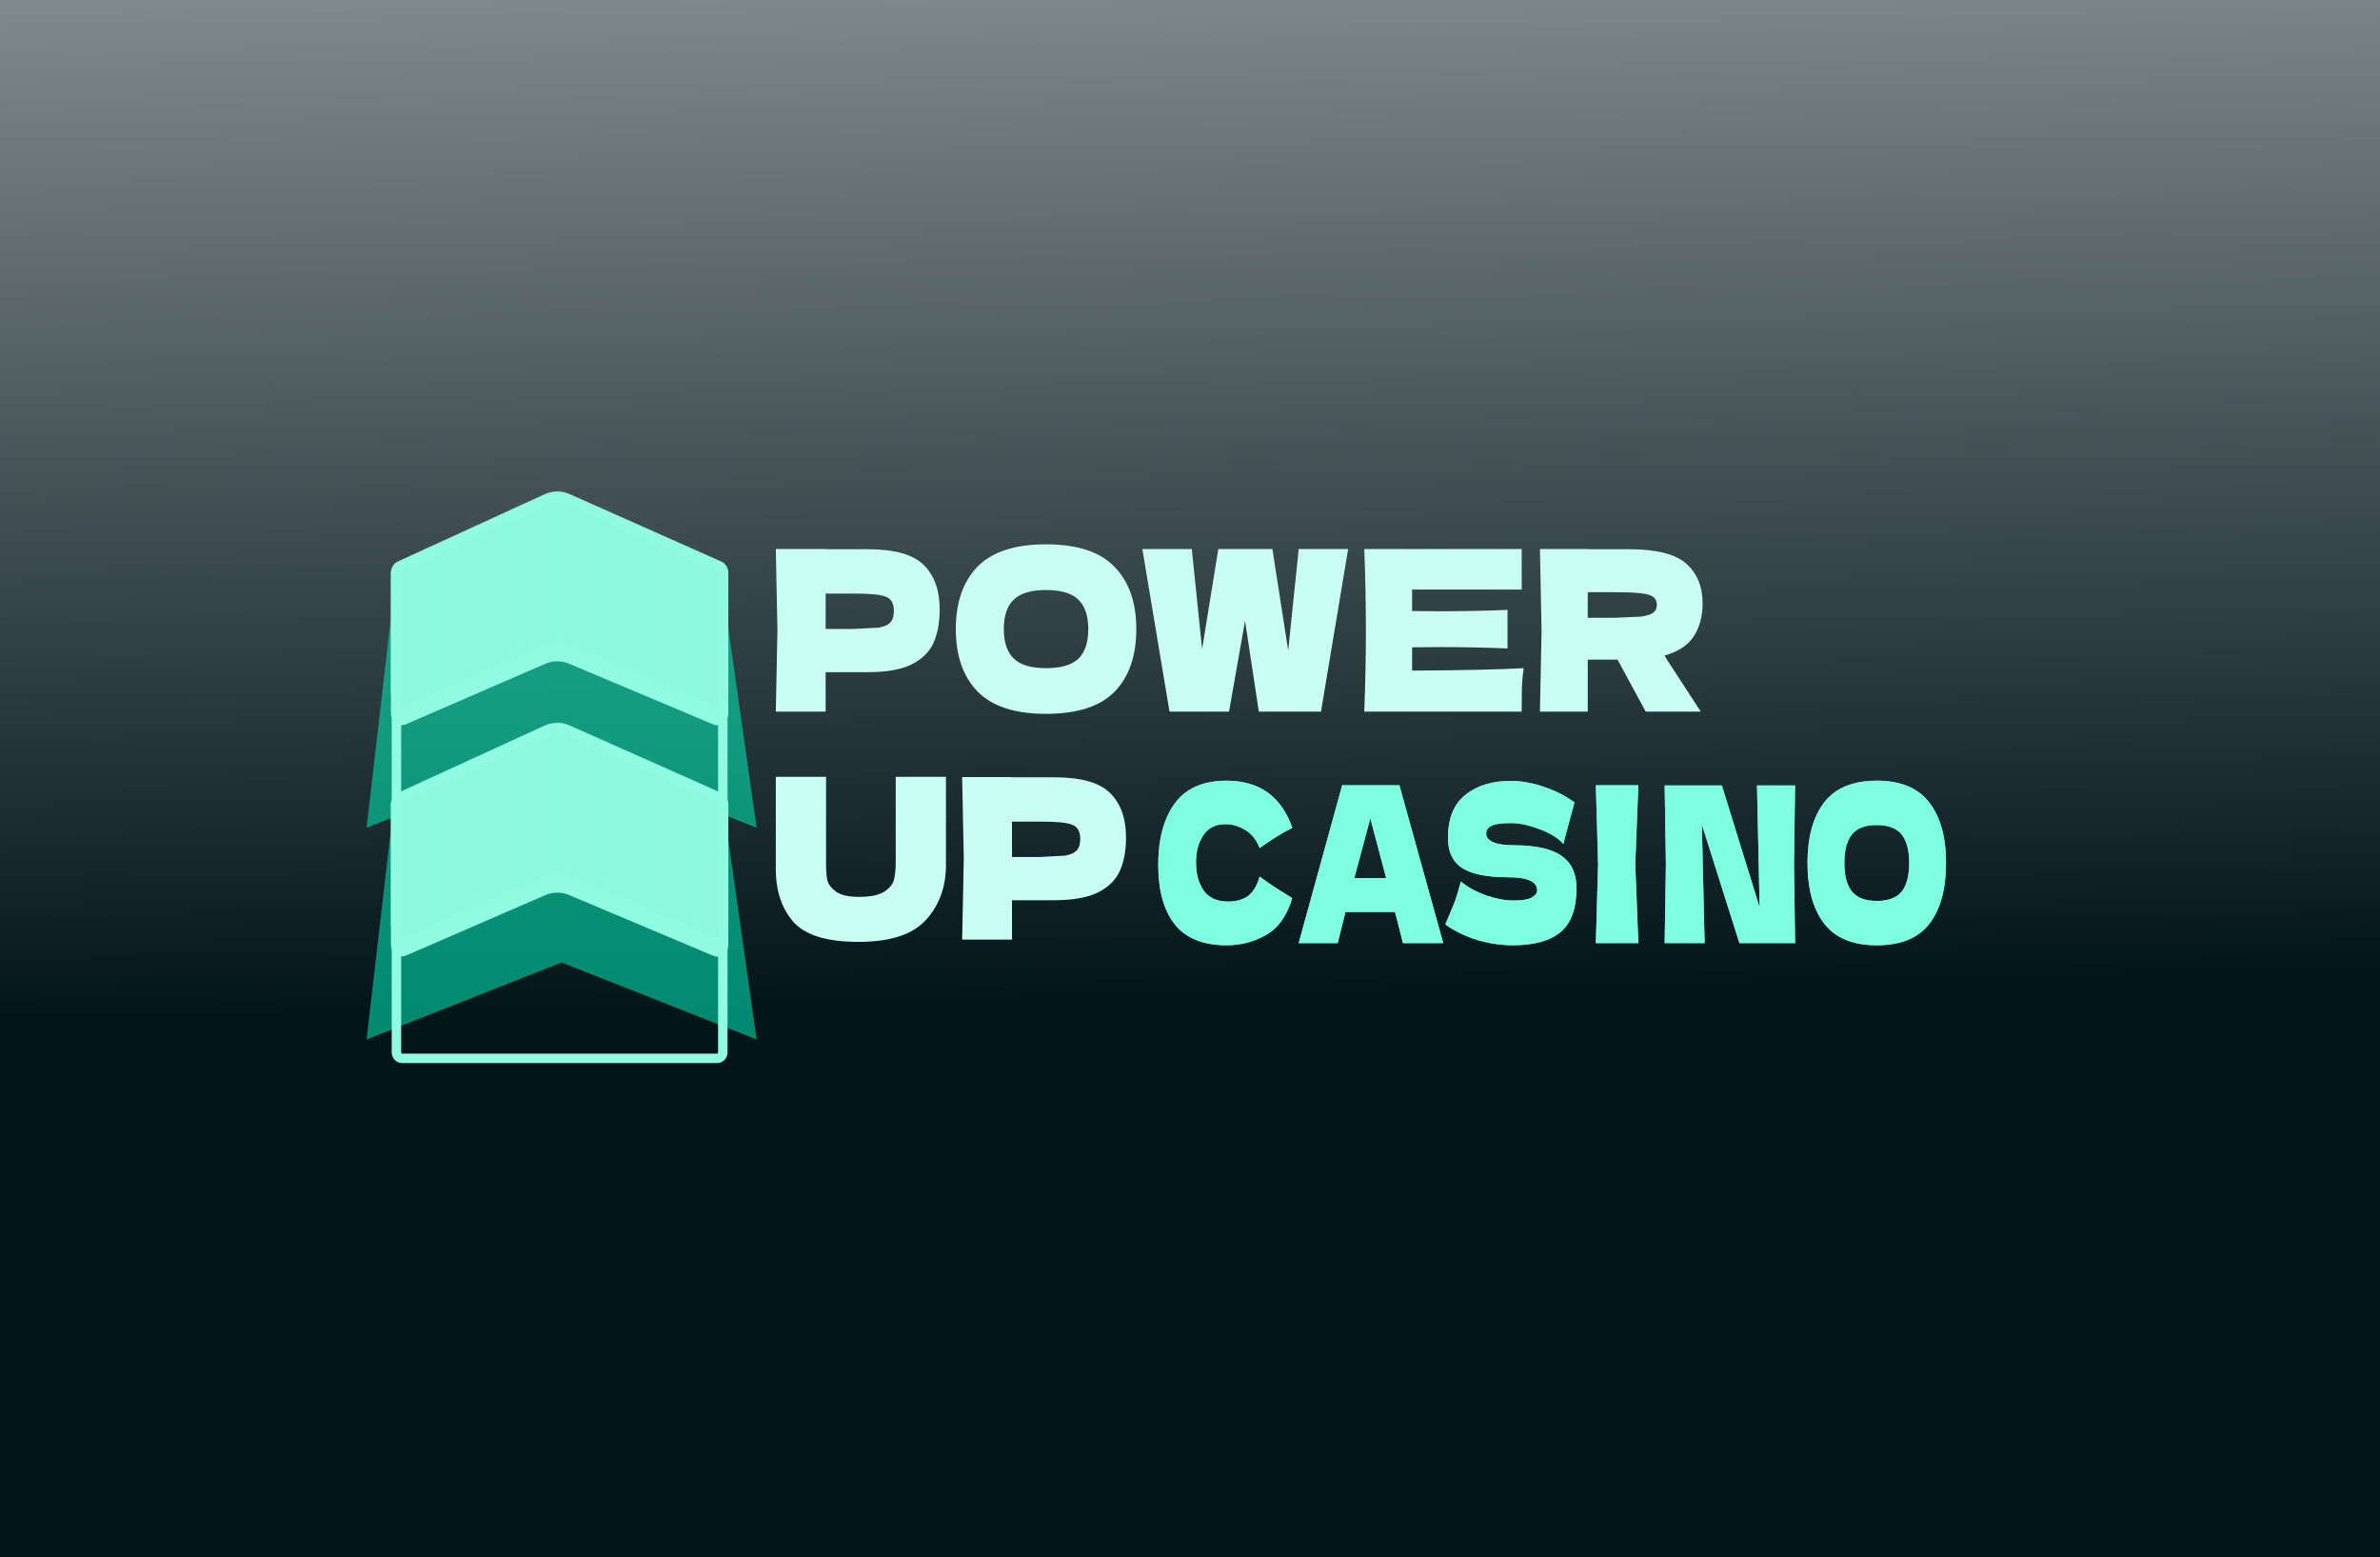 <svg width="318" height="208" viewBox="0 0 318 208" fill="none" xmlns="http://www.w3.org/2000/svg">
<g clip-path="url(#clip0_4012_11062)">
<rect width="318" height="208" fill="url(#paint0_linear_4012_11062)"/>
<mask id="mask0_4012_11062" style="mask-type:alpha" maskUnits="userSpaceOnUse" x="42" y="64" width="62" height="80">
<path d="M42 64.623H103.658V143.052H42V64.623Z" fill="url(#paint1_linear_4012_11062)"/>
</mask>
<g mask="url(#mask0_4012_11062)">
<g opacity="0.5" filter="url(#filter0_f_4012_11062)">
<path d="M52.232 82.496L48.98 110.559L75.04 100.274L101.099 110.559L97.112 82.496H52.232Z" fill="url(#paint2_linear_4012_11062)"/>
</g>
<g filter="url(#filter1_f_4012_11062)">
<path d="M54.243 96.74C53.278 97.159 52.234 96.373 52.234 95.227V76.385L74.435 66.215L97.312 76.384V95.25C97.312 96.389 96.28 97.175 95.317 96.77L76.03 88.649C75.002 88.217 73.867 88.224 72.844 88.667L54.243 96.74Z" fill="#91FBE2"/>
</g>
<path d="M54.243 94.148C53.278 94.567 52.234 93.78 52.234 92.634V76.505C52.234 75.848 52.592 75.254 53.143 75.003L72.77 66.012C73.838 65.524 75.035 65.516 76.108 65.993L96.391 75.009C96.948 75.257 97.313 75.853 97.313 76.518V92.66C97.313 93.799 96.281 94.585 95.318 94.18L76.031 86.059C75.004 85.627 73.868 85.634 72.846 86.077L54.244 94.149L54.243 94.148Z" fill="url(#paint3_linear_4012_11062)"/>
<g opacity="0.3">
<mask id="mask1_4012_11062" style="mask-type:alpha" maskUnits="userSpaceOnUse" x="52" y="65" width="46" height="30">
<g opacity="0.3">
<path d="M54.243 94.144C53.278 94.563 52.234 93.776 52.234 92.63V76.501C52.234 75.844 52.592 75.25 53.143 74.999L72.77 66.008C73.838 65.52 75.035 65.512 76.108 65.989L96.391 75.005C96.948 75.253 97.313 75.849 97.313 76.514V92.656C97.313 93.795 96.281 94.581 95.318 94.176L76.031 86.055C75.004 85.623 73.868 85.63 72.846 86.073L54.244 94.145L54.243 94.144Z" fill="url(#paint4_linear_4012_11062)"/>
</g>
</mask>
<g mask="url(#mask1_4012_11062)">
<path d="M56.651 65.246H58.123V92.893H56.651V65.246Z" fill="url(#paint5_linear_4012_11062)"/>
<path d="M62.537 65.246H64.009V92.893H62.537V65.246Z" fill="url(#paint6_linear_4012_11062)"/>
<path d="M68.424 65.246H69.895V92.893H68.424V65.246Z" fill="url(#paint7_linear_4012_11062)"/>
<path d="M74.309 65.246H75.781V92.893H74.309V65.246Z" fill="url(#paint8_linear_4012_11062)"/>
<path d="M80.196 65.246H81.667V92.893H80.196V65.246Z" fill="url(#paint9_linear_4012_11062)"/>
<path d="M86.081 65.246H87.553V92.893H86.081V65.246Z" fill="url(#paint10_linear_4012_11062)"/>
<path d="M91.968 65.246H93.439V92.893H91.968V65.246Z" fill="url(#paint11_linear_4012_11062)"/>
</g>
</g>
<path d="M53.424 75.749L73.051 66.759C73.94 66.352 74.939 66.346 75.832 66.743L96.115 75.759C96.394 75.882 96.576 76.181 96.576 76.513V109.651C96.576 110.1 96.247 110.464 95.841 110.464H53.705C53.299 110.464 52.97 110.1 52.97 109.651L52.97 76.501C52.97 76.172 53.149 75.875 53.424 75.749Z" stroke="url(#paint12_linear_4012_11062)" stroke-width="1.265"/>
<g opacity="0.5" filter="url(#filter2_f_4012_11062)">
<path d="M52.232 110.781L48.98 138.845L75.04 128.559L101.099 138.845L97.112 110.781H52.232Z" fill="url(#paint13_linear_4012_11062)"/>
</g>
<g filter="url(#filter3_f_4012_11062)">
<path d="M54.243 127.639C53.278 128.059 52.234 127.272 52.234 126.126V107.284L74.435 97.115L97.312 107.284V126.152C97.312 127.291 96.28 128.077 95.317 127.672L76.03 119.551C75.002 119.119 73.867 119.125 72.844 119.569L54.243 127.639Z" fill="#91FBE2"/>
</g>
<path d="M54.243 125.048C53.278 125.467 52.234 124.68 52.234 123.535V107.406C52.234 106.749 52.592 106.155 53.143 105.903L72.77 96.913C73.838 96.424 75.035 96.416 76.108 96.894L96.391 105.909C96.948 106.157 97.313 106.754 97.313 107.417V123.559C97.313 124.698 96.281 125.484 95.318 125.079L76.031 116.958C75.004 116.526 73.868 116.533 72.846 116.976L54.243 125.048Z" fill="url(#paint14_linear_4012_11062)"/>
<g opacity="0.3">
<mask id="mask2_4012_11062" style="mask-type:alpha" maskUnits="userSpaceOnUse" x="52" y="96" width="46" height="30">
<g opacity="0.3">
<path d="M54.243 125.042C53.278 125.461 52.234 124.675 52.234 123.529V107.4C52.234 106.743 52.592 106.149 53.143 105.897L72.77 96.907C73.838 96.418 75.035 96.411 76.108 96.888L96.391 105.903C96.948 106.151 97.313 106.748 97.313 107.411V123.555C97.313 124.694 96.281 125.479 95.318 125.074L76.031 116.954C75.004 116.522 73.868 116.528 72.846 116.972L54.244 125.044L54.243 125.042Z" fill="url(#paint15_linear_4012_11062)"/>
</g>
</mask>
<g mask="url(#mask2_4012_11062)">
<path d="M56.651 96.144H58.123V123.791H56.651V96.144Z" fill="url(#paint16_linear_4012_11062)"/>
<path d="M62.537 96.144H64.009V123.791H62.537V96.144Z" fill="url(#paint17_linear_4012_11062)"/>
<path d="M68.424 96.144H69.895V123.791H68.424V96.144Z" fill="url(#paint18_linear_4012_11062)"/>
<path d="M74.309 96.144H75.781V123.791H74.309V96.144Z" fill="url(#paint19_linear_4012_11062)"/>
<path d="M80.196 96.144H81.667V123.791H80.196V96.144Z" fill="url(#paint20_linear_4012_11062)"/>
<path d="M86.081 96.144H87.553V123.791H86.081V96.144Z" fill="url(#paint21_linear_4012_11062)"/>
<path d="M91.968 96.144H93.439V123.791H91.968V96.144Z" fill="url(#paint22_linear_4012_11062)"/>
</g>
</g>
<path d="M53.424 106.648L73.051 97.657C73.94 97.25 74.939 97.244 75.832 97.641L96.115 106.657C96.394 106.781 96.576 107.079 96.576 107.411V140.55C96.576 140.999 96.247 141.363 95.841 141.363H53.705C53.299 141.363 52.97 140.999 52.97 140.55L52.97 107.399C52.97 107.07 53.149 106.774 53.424 106.648Z" stroke="url(#paint23_linear_4012_11062)" stroke-width="1.265"/>
</g>
<path d="M115.946 73.364C119.536 73.364 122.035 74.072 123.443 75.488C124.85 76.884 125.554 78.857 125.554 81.41C125.554 83.165 125.275 84.66 124.715 85.897C124.156 87.113 123.173 88.071 121.765 88.768C120.357 89.445 118.418 89.785 115.946 89.785H110.316V95.048H103.658L103.875 84.191L103.658 73.334H110.316V73.364H115.946ZM114.052 84.012L117.408 83.833C118.166 83.693 118.689 83.454 118.978 83.116C119.285 82.776 119.437 82.279 119.437 81.62C119.437 80.962 119.293 80.474 119.004 80.155C118.733 79.815 118.219 79.586 117.462 79.467C116.722 79.347 115.585 79.287 114.052 79.287H110.318V84.013H114.052V84.012Z" fill="url(#paint24_linear_4012_11062)"/>
<path d="M139.753 95.349C135.621 95.349 132.581 94.361 130.632 92.388C128.684 90.393 127.71 87.602 127.71 84.012C127.71 80.463 128.675 77.692 130.605 75.698C132.554 73.704 135.603 72.707 139.753 72.707C143.921 72.707 146.971 73.704 148.901 75.698C150.849 77.692 151.824 80.464 151.824 84.012C151.824 87.621 150.859 90.413 148.928 92.388C146.998 94.362 143.939 95.349 139.753 95.349ZM139.753 89.246C141.756 89.246 143.199 88.827 144.083 87.99C144.967 87.133 145.409 85.807 145.409 84.012C145.409 82.257 144.967 80.951 144.083 80.095C143.199 79.239 141.755 78.809 139.753 78.809C137.768 78.809 136.334 79.239 135.45 80.095C134.566 80.951 134.123 82.259 134.123 84.012C134.123 85.787 134.566 87.103 135.45 87.961C136.334 88.818 137.768 89.246 139.753 89.246Z" fill="url(#paint25_linear_4012_11062)"/>
<path d="M172.12 86.882L173.527 73.332H180.131L176.504 95.048H168.195L166.355 82.934L164.217 95.048H156.26L152.634 73.333H159.237L160.618 86.704L162.783 73.333H170.009L172.12 86.882Z" fill="url(#paint26_linear_4012_11062)"/>
<path d="M188.675 89.575C195.532 89.535 200.503 89.425 203.588 89.245C203.461 90.063 203.38 90.91 203.344 91.787L203.317 95.048H182.288C182.432 91.179 182.504 87.56 182.504 84.19C182.499 80.569 182.427 76.949 182.288 73.332H203.317V78.746H188.675V81.617L192.519 81.647C195.388 81.647 198.355 81.588 201.423 81.467V86.611C198.355 86.491 195.388 86.431 192.519 86.431L188.675 86.46V89.571V89.575Z" fill="url(#paint27_linear_4012_11062)"/>
<path d="M227.491 80.571C227.491 82.305 227.103 83.771 226.327 84.968C225.569 86.165 224.261 87.031 222.402 87.57L222.863 88.318L227.247 95.048H219.886L216.123 88.109H212.145V95.048H205.758L205.974 84.19L205.758 73.332H212.145V73.362H217.694C221.338 73.362 223.882 74.01 225.326 75.306C226.769 76.602 227.491 78.357 227.491 80.569V80.571ZM212.145 79.105V82.515H215.799L219.263 82.365C220.057 82.246 220.607 82.066 220.914 81.827C221.221 81.588 221.374 81.239 221.374 80.78C221.374 80.342 221.229 80.002 220.941 79.763C220.652 79.524 220.111 79.354 219.317 79.254C218.522 79.154 217.351 79.105 215.799 79.105H212.145Z" fill="url(#paint28_linear_4012_11062)"/>
<path d="M119.681 103.763H126.393V115.667C126.357 118.599 125.446 121.021 123.659 122.936C121.891 124.85 118.904 125.807 114.701 125.807C110.443 125.807 107.529 124.899 105.96 123.085C104.39 121.25 103.624 118.847 103.66 115.876V103.762H110.372V115.397C110.372 116.274 110.427 116.993 110.535 117.551C110.661 118.09 111.04 118.598 111.672 119.077C112.321 119.555 113.359 119.795 114.784 119.795C116.336 119.795 117.472 119.555 118.194 119.077C118.915 118.578 119.339 118.031 119.465 117.433C119.609 116.835 119.681 116.067 119.681 115.13V103.763Z" fill="url(#paint29_linear_4012_11062)"/>
<path d="M140.844 103.823C144.434 103.823 146.933 104.532 148.341 105.947C149.749 107.343 150.453 109.317 150.453 111.869C150.453 113.624 150.173 115.119 149.614 116.355C149.054 117.571 148.071 118.529 146.663 119.226C145.256 119.904 143.316 120.243 140.844 120.243H135.215V125.507H128.557L128.773 114.649L128.557 103.791H135.215V103.821H140.844V103.823ZM138.95 114.471L142.307 114.291C143.064 114.151 143.587 113.912 143.876 113.574C144.183 113.235 144.336 112.737 144.336 112.079C144.336 111.42 144.191 110.932 143.903 110.613C143.632 110.274 143.117 110.045 142.36 109.925C141.62 109.806 140.484 109.745 138.95 109.745H135.215V114.471H138.95Z" fill="url(#paint30_linear_4012_11062)"/>
<g filter="url(#filter4_f_4012_11062)">
<path d="M163.895 126.262C160.766 126.262 158.46 125.333 156.978 123.475C155.496 121.617 154.756 118.965 154.756 115.518C154.756 112.053 155.497 109.313 156.978 107.299C158.459 105.286 160.766 104.279 163.895 104.279C168.271 104.279 171.199 106.38 172.681 110.581C171.435 111.181 169.974 112.081 168.299 113.281C167.897 112.197 167.26 111.393 166.387 110.87C165.529 110.347 164.649 110.086 163.75 110.086C162.42 110.086 161.43 110.579 160.78 111.567C160.128 112.535 159.802 113.736 159.802 115.168C159.802 116.717 160.149 117.985 160.841 118.972C161.548 119.941 162.621 120.424 164.06 120.424C165.21 120.424 166.124 120.163 166.802 119.64C167.481 119.097 167.98 118.246 168.299 117.084C169.434 117.936 170.888 118.894 172.66 119.959C171.968 122.301 170.811 123.937 169.191 124.866C167.57 125.796 165.805 126.26 163.895 126.26V126.262Z" fill="url(#paint31_linear_4012_11062)" fill-opacity="0.5"/>
<path d="M187.457 125.972L186.397 121.819H179.772L178.733 125.972H173.519L179.335 104.889H186.979L192.836 125.972H187.457ZM185.213 117.289L183.593 111.191L183.094 109.304L180.955 117.289H185.213Z" fill="url(#paint32_linear_4012_11062)" fill-opacity="0.5"/>
<path d="M193.113 123.474L194.275 120.715C194.594 119.862 194.899 118.875 195.19 117.753C196.173 118.546 197.315 119.166 198.617 119.612C199.919 120.058 201.13 120.28 202.251 120.28C203.401 120.28 204.212 120.145 204.682 119.874C205.153 119.583 205.388 119.274 205.388 118.944C205.388 117.763 204.1 117.173 201.524 117.173C198.7 117.173 196.651 116.766 195.377 115.953C194.103 115.119 193.466 113.784 193.466 111.945C193.466 109.331 194.242 107.405 195.792 106.166C197.343 104.926 199.358 104.307 201.836 104.307C203.276 104.307 204.751 104.568 206.26 105.091C207.783 105.594 209.155 106.29 210.373 107.181L209.106 111.856L208.899 112.728C208.193 111.935 207.126 111.276 205.7 110.753C204.273 110.211 203.013 109.941 201.92 109.941C200.604 109.941 199.718 110.067 199.26 110.319C198.804 110.551 198.575 110.9 198.575 111.364C198.575 111.828 198.887 112.206 199.511 112.497C200.147 112.768 201.061 112.903 202.251 112.903C205.188 112.903 207.32 113.377 208.649 114.326C209.978 115.256 210.643 116.688 210.643 118.624C210.643 121.335 209.937 123.29 208.524 124.49C207.112 125.671 204.973 126.261 202.106 126.261C200.569 126.261 199.004 126.029 197.412 125.565C195.82 125.081 194.387 124.383 193.113 123.474Z" fill="url(#paint33_linear_4012_11062)" fill-opacity="0.5"/>
<path d="M218.907 125.972H213.227L213.527 115.43L213.227 104.889H218.907L218.493 115.43L218.907 125.972Z" fill="url(#paint34_linear_4012_11062)" fill-opacity="0.5"/>
<path d="M239.848 104.918L239.702 115.43L239.848 125.972H232.412L227.386 110.116L227.759 125.972H222.421L222.587 115.43L222.421 104.918H230.065L235.112 121.209L234.759 104.918H239.848V104.918Z" fill="url(#paint35_linear_4012_11062)" fill-opacity="0.5"/>
<path d="M250.751 126.262C247.581 126.262 245.247 125.305 243.752 123.388C242.256 121.451 241.508 118.741 241.508 115.257C241.508 111.811 242.249 109.12 243.731 107.184C245.226 105.247 247.567 104.279 250.751 104.279C253.95 104.279 256.29 105.247 257.772 107.184C259.268 109.12 260.015 111.811 260.015 115.257C260.015 118.76 259.275 121.472 257.793 123.388C256.311 125.303 253.964 126.262 250.751 126.262V126.262ZM250.751 120.338C252.289 120.338 253.396 119.932 254.075 119.118C254.753 118.285 255.093 116.998 255.093 115.255C255.093 113.552 254.753 112.284 254.075 111.451C253.396 110.618 252.289 110.203 250.751 110.203C249.228 110.203 248.128 110.619 247.449 111.451C246.771 112.283 246.431 113.552 246.431 115.255C246.431 116.978 246.77 118.256 247.449 119.088C248.129 119.92 249.228 120.337 250.751 120.337V120.338Z" fill="url(#paint36_linear_4012_11062)" fill-opacity="0.5"/>
</g>
<path d="M163.895 126.262C160.766 126.262 158.46 125.333 156.978 123.475C155.496 121.617 154.756 118.965 154.756 115.518C154.756 112.053 155.497 109.313 156.978 107.299C158.459 105.286 160.766 104.279 163.895 104.279C168.271 104.279 171.199 106.38 172.681 110.581C171.435 111.181 169.974 112.081 168.299 113.281C167.897 112.197 167.26 111.393 166.387 110.87C165.529 110.347 164.649 110.086 163.75 110.086C162.42 110.086 161.43 110.579 160.78 111.567C160.128 112.535 159.802 113.736 159.802 115.168C159.802 116.717 160.149 117.985 160.841 118.972C161.548 119.941 162.621 120.424 164.06 120.424C165.21 120.424 166.124 120.163 166.802 119.64C167.481 119.097 167.98 118.246 168.299 117.084C169.434 117.936 170.888 118.894 172.66 119.959C171.968 122.301 170.811 123.937 169.191 124.866C167.57 125.796 165.805 126.26 163.895 126.26V126.262Z" fill="url(#paint37_linear_4012_11062)"/>
<path d="M187.457 125.972L186.397 121.819H179.772L178.733 125.972H173.519L179.335 104.889H186.979L192.836 125.972H187.457ZM185.213 117.289L183.593 111.191L183.094 109.304L180.955 117.289H185.213Z" fill="url(#paint38_linear_4012_11062)"/>
<path d="M193.113 123.474L194.275 120.715C194.594 119.862 194.899 118.875 195.19 117.753C196.173 118.546 197.315 119.166 198.617 119.612C199.919 120.058 201.13 120.28 202.251 120.28C203.401 120.28 204.212 120.145 204.682 119.874C205.153 119.583 205.388 119.274 205.388 118.944C205.388 117.763 204.1 117.173 201.524 117.173C198.7 117.173 196.651 116.766 195.377 115.953C194.103 115.119 193.466 113.784 193.466 111.945C193.466 109.331 194.242 107.405 195.792 106.166C197.343 104.926 199.358 104.307 201.836 104.307C203.276 104.307 204.751 104.568 206.26 105.091C207.783 105.594 209.155 106.29 210.373 107.181L209.106 111.856L208.899 112.728C208.193 111.935 207.126 111.276 205.7 110.753C204.273 110.211 203.013 109.941 201.92 109.941C200.604 109.941 199.718 110.067 199.26 110.319C198.804 110.551 198.575 110.9 198.575 111.364C198.575 111.828 198.887 112.206 199.51 112.497C200.147 112.768 201.061 112.903 202.251 112.903C205.188 112.903 207.32 113.377 208.649 114.326C209.978 115.256 210.643 116.688 210.643 118.624C210.643 121.335 209.937 123.29 208.524 124.49C207.112 125.671 204.972 126.261 202.106 126.261C200.569 126.261 199.004 126.029 197.412 125.565C195.82 125.081 194.387 124.383 193.113 123.474Z" fill="url(#paint39_linear_4012_11062)"/>
<path d="M218.907 125.972H213.227L213.527 115.43L213.227 104.889H218.907L218.493 115.43L218.907 125.972Z" fill="url(#paint40_linear_4012_11062)"/>
<path d="M239.848 104.918L239.702 115.43L239.848 125.972H232.412L227.386 110.116L227.759 125.972H222.421L222.587 115.43L222.421 104.918H230.065L235.112 121.209L234.759 104.918H239.848V104.918Z" fill="url(#paint41_linear_4012_11062)"/>
<path d="M250.751 126.262C247.581 126.262 245.247 125.305 243.752 123.388C242.256 121.451 241.508 118.741 241.508 115.257C241.508 111.811 242.249 109.12 243.731 107.184C245.226 105.247 247.567 104.279 250.751 104.279C253.95 104.279 256.29 105.247 257.772 107.184C259.268 109.12 260.015 111.811 260.015 115.257C260.015 118.76 259.275 121.472 257.793 123.388C256.311 125.303 253.964 126.262 250.751 126.262V126.262ZM250.751 120.338C252.289 120.338 253.396 119.932 254.075 119.118C254.753 118.285 255.093 116.998 255.093 115.255C255.093 113.552 254.753 112.284 254.075 111.451C253.396 110.618 252.289 110.203 250.751 110.203C249.228 110.203 248.128 110.619 247.449 111.451C246.771 112.283 246.431 113.552 246.431 115.255C246.431 116.978 246.77 118.256 247.449 119.088C248.129 119.92 249.228 120.337 250.751 120.337V120.338Z" fill="url(#paint42_linear_4012_11062)"/>
<g filter="url(#filter5_f_4012_11062)">
<path d="M163.895 126.262C160.766 126.262 158.46 125.333 156.978 123.475C155.496 121.617 154.756 118.965 154.756 115.518C154.756 112.053 155.497 109.313 156.978 107.299C158.459 105.286 160.766 104.279 163.895 104.279C168.271 104.279 171.199 106.38 172.681 110.581C171.435 111.181 169.974 112.081 168.299 113.281C167.897 112.197 167.26 111.393 166.387 110.87C165.529 110.347 164.649 110.086 163.75 110.086C162.42 110.086 161.43 110.579 160.78 111.567C160.128 112.535 159.802 113.736 159.802 115.168C159.802 116.717 160.149 117.985 160.841 118.972C161.548 119.941 162.621 120.424 164.06 120.424C165.21 120.424 166.124 120.163 166.802 119.64C167.481 119.097 167.98 118.246 168.299 117.084C169.434 117.936 170.888 118.894 172.66 119.959C171.968 122.301 170.811 123.937 169.191 124.866C167.57 125.796 165.805 126.26 163.895 126.26V126.262Z" fill="url(#paint43_linear_4012_11062)" fill-opacity="0.8"/>
<path d="M187.457 125.972L186.397 121.819H179.772L178.733 125.972H173.519L179.335 104.889H186.979L192.836 125.972H187.457ZM185.213 117.289L183.593 111.191L183.094 109.304L180.955 117.289H185.213Z" fill="url(#paint44_linear_4012_11062)" fill-opacity="0.8"/>
<path d="M193.113 123.474L194.275 120.715C194.594 119.862 194.899 118.875 195.19 117.753C196.173 118.546 197.315 119.166 198.617 119.612C199.919 120.058 201.13 120.28 202.251 120.28C203.401 120.28 204.212 120.145 204.682 119.874C205.153 119.583 205.388 119.274 205.388 118.944C205.388 117.763 204.1 117.173 201.524 117.173C198.7 117.173 196.651 116.766 195.377 115.953C194.103 115.119 193.466 113.784 193.466 111.945C193.466 109.331 194.242 107.405 195.792 106.166C197.343 104.926 199.358 104.307 201.836 104.307C203.276 104.307 204.751 104.568 206.26 105.091C207.783 105.594 209.155 106.29 210.373 107.181L209.106 111.856L208.899 112.728C208.193 111.935 207.126 111.276 205.7 110.753C204.273 110.211 203.013 109.941 201.92 109.941C200.604 109.941 199.718 110.067 199.26 110.319C198.804 110.551 198.575 110.9 198.575 111.364C198.575 111.828 198.887 112.206 199.511 112.497C200.147 112.768 201.061 112.903 202.251 112.903C205.188 112.903 207.32 113.377 208.649 114.326C209.978 115.256 210.643 116.688 210.643 118.624C210.643 121.335 209.937 123.29 208.524 124.49C207.112 125.671 204.973 126.261 202.106 126.261C200.569 126.261 199.004 126.029 197.412 125.565C195.82 125.081 194.387 124.383 193.113 123.474Z" fill="url(#paint45_linear_4012_11062)" fill-opacity="0.8"/>
<path d="M218.907 125.972H213.227L213.527 115.43L213.227 104.889H218.907L218.493 115.43L218.907 125.972Z" fill="url(#paint46_linear_4012_11062)" fill-opacity="0.8"/>
<path d="M239.848 104.918L239.702 115.43L239.848 125.972H232.412L227.386 110.116L227.759 125.972H222.421L222.587 115.43L222.421 104.918H230.065L235.112 121.209L234.759 104.918H239.848V104.918Z" fill="url(#paint47_linear_4012_11062)" fill-opacity="0.8"/>
<path d="M250.751 126.262C247.581 126.262 245.247 125.305 243.752 123.388C242.256 121.451 241.508 118.741 241.508 115.257C241.508 111.811 242.249 109.12 243.731 107.184C245.226 105.247 247.567 104.279 250.751 104.279C253.95 104.279 256.29 105.247 257.772 107.184C259.268 109.12 260.015 111.811 260.015 115.257C260.015 118.76 259.275 121.472 257.793 123.388C256.311 125.303 253.964 126.262 250.751 126.262V126.262ZM250.751 120.338C252.289 120.338 253.396 119.932 254.075 119.118C254.753 118.285 255.093 116.998 255.093 115.255C255.093 113.552 254.753 112.284 254.075 111.451C253.396 110.618 252.289 110.203 250.751 110.203C249.228 110.203 248.128 110.619 247.449 111.451C246.771 112.283 246.431 113.552 246.431 115.255C246.431 116.978 246.77 118.256 247.449 119.088C248.129 119.92 249.228 120.337 250.751 120.337V120.338Z" fill="url(#paint48_linear_4012_11062)" fill-opacity="0.8"/>
</g>
</g>
<defs>
<filter id="filter0_f_4012_11062" x="43.92" y="77.436" width="62.239" height="38.182" filterUnits="userSpaceOnUse" color-interpolation-filters="sRGB">
<feFlood flood-opacity="0" result="BackgroundImageFix"/>
<feBlend mode="normal" in="SourceGraphic" in2="BackgroundImageFix" result="shape"/>
<feGaussianBlur stdDeviation="2.53" result="effect1_foregroundBlur_4012_11062"/>
</filter>
<filter id="filter1_f_4012_11062" x="50.97" y="64.951" width="47.606" height="33.19" filterUnits="userSpaceOnUse" color-interpolation-filters="sRGB">
<feFlood flood-opacity="0" result="BackgroundImageFix"/>
<feBlend mode="normal" in="SourceGraphic" in2="BackgroundImageFix" result="shape"/>
<feGaussianBlur stdDeviation="0.632" result="effect1_foregroundBlur_4012_11062"/>
</filter>
<filter id="filter2_f_4012_11062" x="43.92" y="105.721" width="62.239" height="38.182" filterUnits="userSpaceOnUse" color-interpolation-filters="sRGB">
<feFlood flood-opacity="0" result="BackgroundImageFix"/>
<feBlend mode="normal" in="SourceGraphic" in2="BackgroundImageFix" result="shape"/>
<feGaussianBlur stdDeviation="2.53" result="effect1_foregroundBlur_4012_11062"/>
</filter>
<filter id="filter3_f_4012_11062" x="50.97" y="95.851" width="47.606" height="33.192" filterUnits="userSpaceOnUse" color-interpolation-filters="sRGB">
<feFlood flood-opacity="0" result="BackgroundImageFix"/>
<feBlend mode="normal" in="SourceGraphic" in2="BackgroundImageFix" result="shape"/>
<feGaussianBlur stdDeviation="0.632" result="effect1_foregroundBlur_4012_11062"/>
</filter>
<filter id="filter4_f_4012_11062" x="140.356" y="89.879" width="134.059" height="50.782" filterUnits="userSpaceOnUse" color-interpolation-filters="sRGB">
<feFlood flood-opacity="0" result="BackgroundImageFix"/>
<feBlend mode="normal" in="SourceGraphic" in2="BackgroundImageFix" result="shape"/>
<feGaussianBlur stdDeviation="7.2" result="effect1_foregroundBlur_4012_11062"/>
</filter>
<filter id="filter5_f_4012_11062" x="152.756" y="102.279" width="109.259" height="25.982" filterUnits="userSpaceOnUse" color-interpolation-filters="sRGB">
<feFlood flood-opacity="0" result="BackgroundImageFix"/>
<feBlend mode="normal" in="SourceGraphic" in2="BackgroundImageFix" result="shape"/>
<feGaussianBlur stdDeviation="1" result="effect1_foregroundBlur_4012_11062"/>
</filter>
<linearGradient id="paint0_linear_4012_11062" x1="147.5" y1="-139.5" x2="155.5" y2="247.5" gradientUnits="userSpaceOnUse">
<stop stop-color="white"/>
<stop offset="0.705" stop-color="#02151B"/>
</linearGradient>
<linearGradient id="paint1_linear_4012_11062" x1="3309.9" y1="2110.28" x2="42" y2="2110.28" gradientUnits="userSpaceOnUse">
<stop stop-color="#021920" stop-opacity="0.1"/>
<stop offset="0.462" stop-color="#021920"/>
</linearGradient>
<linearGradient id="paint2_linear_4012_11062" x1="1503.67" y1="587.439" x2="1510.64" y2="1261.47" gradientUnits="userSpaceOnUse">
<stop stop-color="#00FFC3"/>
<stop offset="0.81" stop-color="#91FBE2" stop-opacity="0"/>
</linearGradient>
<linearGradient id="paint3_linear_4012_11062" x1="1333.07" y1="94.402" x2="1333.07" y2="545.737" gradientUnits="userSpaceOnUse">
<stop stop-color="#8DF8DF"/>
<stop offset="0.297" stop-color="#2BD0A9"/>
<stop offset="1" stop-color="#008880"/>
</linearGradient>
<linearGradient id="paint4_linear_4012_11062" x1="1333.07" y1="94.284" x2="1333.07" y2="545.648" gradientUnits="userSpaceOnUse">
<stop stop-color="#8DF8DF"/>
<stop offset="0.297" stop-color="#2BD0A9"/>
<stop offset="1" stop-color="#008880"/>
</linearGradient>
<linearGradient id="paint5_linear_4012_11062" x1="76.116" y1="92.036" x2="76.116" y2="686.495" gradientUnits="userSpaceOnUse">
<stop stop-color="#8AFAE2"/>
<stop offset="1" stop-color="#8EFBE2" stop-opacity="0"/>
</linearGradient>
<linearGradient id="paint6_linear_4012_11062" x1="82.002" y1="92.036" x2="82.002" y2="686.495" gradientUnits="userSpaceOnUse">
<stop stop-color="#8AFAE2"/>
<stop offset="1" stop-color="#8EFBE2" stop-opacity="0"/>
</linearGradient>
<linearGradient id="paint7_linear_4012_11062" x1="87.888" y1="92.036" x2="87.888" y2="686.495" gradientUnits="userSpaceOnUse">
<stop stop-color="#8AFAE2"/>
<stop offset="1" stop-color="#8EFBE2" stop-opacity="0"/>
</linearGradient>
<linearGradient id="paint8_linear_4012_11062" x1="93.775" y1="92.036" x2="93.775" y2="686.495" gradientUnits="userSpaceOnUse">
<stop stop-color="#8AFAE2"/>
<stop offset="1" stop-color="#8EFBE2" stop-opacity="0"/>
</linearGradient>
<linearGradient id="paint9_linear_4012_11062" x1="99.66" y1="92.036" x2="99.66" y2="686.495" gradientUnits="userSpaceOnUse">
<stop stop-color="#8AFAE2"/>
<stop offset="1" stop-color="#8EFBE2" stop-opacity="0"/>
</linearGradient>
<linearGradient id="paint10_linear_4012_11062" x1="105.547" y1="92.036" x2="105.547" y2="686.495" gradientUnits="userSpaceOnUse">
<stop stop-color="#8AFAE2"/>
<stop offset="1" stop-color="#8EFBE2" stop-opacity="0"/>
</linearGradient>
<linearGradient id="paint11_linear_4012_11062" x1="111.432" y1="92.036" x2="111.432" y2="686.495" gradientUnits="userSpaceOnUse">
<stop stop-color="#8AFAE2"/>
<stop offset="1" stop-color="#8EFBE2" stop-opacity="0"/>
</linearGradient>
<linearGradient id="paint12_linear_4012_11062" x1="1263.92" y1="1111.19" x2="1274.54" y2="109.19" gradientUnits="userSpaceOnUse">
<stop stop-color="#2BFAED" stop-opacity="0"/>
<stop offset="0.689" stop-color="#37DBC4"/>
<stop offset="1" stop-color="#91FBE2"/>
</linearGradient>
<linearGradient id="paint13_linear_4012_11062" x1="1503.67" y1="1233.12" x2="1510.64" y2="1907.12" gradientUnits="userSpaceOnUse">
<stop stop-color="#00FFC3"/>
<stop offset="0.81" stop-color="#91FBE2" stop-opacity="0"/>
</linearGradient>
<linearGradient id="paint14_linear_4012_11062" x1="1333.07" y1="813.718" x2="1333.07" y2="1265.06" gradientUnits="userSpaceOnUse">
<stop stop-color="#8DF8DF"/>
<stop offset="0.297" stop-color="#2BD0A9"/>
<stop offset="1" stop-color="#008880"/>
</linearGradient>
<linearGradient id="paint15_linear_4012_11062" x1="1333.07" y1="813.658" x2="1333.07" y2="1264.99" gradientUnits="userSpaceOnUse">
<stop stop-color="#8DF8DF"/>
<stop offset="0.297" stop-color="#2BD0A9"/>
<stop offset="1" stop-color="#008880"/>
</linearGradient>
<linearGradient id="paint16_linear_4012_11062" x1="76.116" y1="122.934" x2="76.116" y2="717.422" gradientUnits="userSpaceOnUse">
<stop stop-color="#8AFAE2"/>
<stop offset="1" stop-color="#8EFBE2" stop-opacity="0"/>
</linearGradient>
<linearGradient id="paint17_linear_4012_11062" x1="82.002" y1="122.934" x2="82.002" y2="717.422" gradientUnits="userSpaceOnUse">
<stop stop-color="#8AFAE2"/>
<stop offset="1" stop-color="#8EFBE2" stop-opacity="0"/>
</linearGradient>
<linearGradient id="paint18_linear_4012_11062" x1="87.888" y1="122.934" x2="87.888" y2="717.422" gradientUnits="userSpaceOnUse">
<stop stop-color="#8AFAE2"/>
<stop offset="1" stop-color="#8EFBE2" stop-opacity="0"/>
</linearGradient>
<linearGradient id="paint19_linear_4012_11062" x1="93.775" y1="122.934" x2="93.775" y2="717.422" gradientUnits="userSpaceOnUse">
<stop stop-color="#8AFAE2"/>
<stop offset="1" stop-color="#8EFBE2" stop-opacity="0"/>
</linearGradient>
<linearGradient id="paint20_linear_4012_11062" x1="99.66" y1="122.934" x2="99.66" y2="717.422" gradientUnits="userSpaceOnUse">
<stop stop-color="#8AFAE2"/>
<stop offset="1" stop-color="#8EFBE2" stop-opacity="0"/>
</linearGradient>
<linearGradient id="paint21_linear_4012_11062" x1="105.547" y1="122.934" x2="105.547" y2="717.422" gradientUnits="userSpaceOnUse">
<stop stop-color="#8AFAE2"/>
<stop offset="1" stop-color="#8EFBE2" stop-opacity="0"/>
</linearGradient>
<linearGradient id="paint22_linear_4012_11062" x1="111.432" y1="122.934" x2="111.432" y2="717.422" gradientUnits="userSpaceOnUse">
<stop stop-color="#8AFAE2"/>
<stop offset="1" stop-color="#8EFBE2" stop-opacity="0"/>
</linearGradient>
<linearGradient id="paint23_linear_4012_11062" x1="1263.92" y1="2199.9" x2="1274.54" y2="1197.9" gradientUnits="userSpaceOnUse">
<stop stop-color="#2BFAED" stop-opacity="0"/>
<stop offset="0.689" stop-color="#37DBC4"/>
<stop offset="1" stop-color="#91FBE2"/>
</linearGradient>
<linearGradient id="paint24_linear_4012_11062" x1="2429.47" y1="220.362" x2="2429.47" y2="602.775" gradientUnits="userSpaceOnUse">
<stop stop-color="#C9FFF3"/>
<stop offset="1" stop-color="white"/>
</linearGradient>
<linearGradient id="paint25_linear_4012_11062" x1="2689.17" y1="226.012" x2="2689.17" y2="624.75" gradientUnits="userSpaceOnUse">
<stop stop-color="#C9FFF3"/>
<stop offset="1" stop-color="white"/>
</linearGradient>
<linearGradient id="paint26_linear_4012_11062" x1="3073.46" y1="220.369" x2="3073.46" y2="602.805" gradientUnits="userSpaceOnUse">
<stop stop-color="#C9FFF3"/>
<stop offset="1" stop-color="white"/>
</linearGradient>
<linearGradient id="paint27_linear_4012_11062" x1="2444.83" y1="220.369" x2="2444.83" y2="602.805" gradientUnits="userSpaceOnUse">
<stop stop-color="#C9FFF3"/>
<stop offset="1" stop-color="white"/>
</linearGradient>
<linearGradient id="paint28_linear_4012_11062" x1="2514.26" y1="220.369" x2="2514.26" y2="602.805" gradientUnits="userSpaceOnUse">
<stop stop-color="#C9FFF3"/>
<stop offset="1" stop-color="white"/>
</linearGradient>
<linearGradient id="paint29_linear_4012_11062" x1="1765.8" y1="785.543" x2="1765.8" y2="1163.52" gradientUnits="userSpaceOnUse">
<stop stop-color="#C9FFF3"/>
<stop offset="1" stop-color="white"/>
</linearGradient>
<linearGradient id="paint30_linear_4012_11062" x1="1729.37" y1="775.393" x2="1729.37" y2="1147.73" gradientUnits="userSpaceOnUse">
<stop stop-color="#C9FFF3"/>
<stop offset="1" stop-color="white"/>
</linearGradient>
<linearGradient id="paint31_linear_4012_11062" x1="2609.89" y1="786.812" x2="2609.89" y2="1171.08" gradientUnits="userSpaceOnUse">
<stop offset="0.059" stop-color="#018980"/>
</linearGradient>
<linearGradient id="paint32_linear_4012_11062" x1="2819.39" y1="759.478" x2="2819.39" y2="1128.01" gradientUnits="userSpaceOnUse">
<stop offset="0.059" stop-color="#018980"/>
</linearGradient>
<linearGradient id="paint33_linear_4012_11062" x1="2594.07" y1="785.961" x2="2594.07" y2="1169.73" gradientUnits="userSpaceOnUse">
<stop offset="0.059" stop-color="#018980"/>
</linearGradient>
<linearGradient id="paint34_linear_4012_11062" x1="991.291" y1="759.478" x2="991.291" y2="1128.01" gradientUnits="userSpaceOnUse">
<stop offset="0.059" stop-color="#018980"/>
</linearGradient>
<linearGradient id="paint35_linear_4012_11062" x1="2609.36" y1="758.589" x2="2609.36" y2="1126.61" gradientUnits="userSpaceOnUse">
<stop offset="0.059" stop-color="#018980"/>
</linearGradient>
<linearGradient id="paint36_linear_4012_11062" x1="2776.31" y1="786.812" x2="2776.31" y2="1171.08" gradientUnits="userSpaceOnUse">
<stop offset="0.059" stop-color="#018980"/>
</linearGradient>
<linearGradient id="paint37_linear_4012_11062" x1="2609.89" y1="786.812" x2="2609.89" y2="1171.08" gradientUnits="userSpaceOnUse">
<stop offset="0.059" stop-color="#7EFFE1"/>
<stop offset="1" stop-color="#018980"/>
</linearGradient>
<linearGradient id="paint38_linear_4012_11062" x1="2819.39" y1="759.478" x2="2819.39" y2="1128.01" gradientUnits="userSpaceOnUse">
<stop offset="0.059" stop-color="#7EFFE1"/>
<stop offset="1" stop-color="#018980"/>
</linearGradient>
<linearGradient id="paint39_linear_4012_11062" x1="2594.07" y1="785.961" x2="2594.07" y2="1169.73" gradientUnits="userSpaceOnUse">
<stop offset="0.059" stop-color="#7EFFE1"/>
<stop offset="1" stop-color="#018980"/>
</linearGradient>
<linearGradient id="paint40_linear_4012_11062" x1="991.291" y1="759.478" x2="991.291" y2="1128.01" gradientUnits="userSpaceOnUse">
<stop offset="0.059" stop-color="#7EFFE1"/>
<stop offset="1" stop-color="#018980"/>
</linearGradient>
<linearGradient id="paint41_linear_4012_11062" x1="2609.36" y1="758.589" x2="2609.36" y2="1126.61" gradientUnits="userSpaceOnUse">
<stop offset="0.059" stop-color="#7EFFE1"/>
<stop offset="1" stop-color="#018980"/>
</linearGradient>
<linearGradient id="paint42_linear_4012_11062" x1="2776.31" y1="786.812" x2="2776.31" y2="1171.08" gradientUnits="userSpaceOnUse">
<stop offset="0.059" stop-color="#7EFFE1"/>
<stop offset="1" stop-color="#018980"/>
</linearGradient>
<linearGradient id="paint43_linear_4012_11062" x1="2609.89" y1="786.812" x2="2609.89" y2="1171.08" gradientUnits="userSpaceOnUse">
<stop offset="0.059" stop-color="#7EFFE1"/>
<stop offset="1" stop-color="#018980"/>
</linearGradient>
<linearGradient id="paint44_linear_4012_11062" x1="2819.39" y1="759.478" x2="2819.39" y2="1128.01" gradientUnits="userSpaceOnUse">
<stop offset="0.059" stop-color="#7EFFE1"/>
<stop offset="1" stop-color="#018980"/>
</linearGradient>
<linearGradient id="paint45_linear_4012_11062" x1="2594.07" y1="785.961" x2="2594.07" y2="1169.73" gradientUnits="userSpaceOnUse">
<stop offset="0.059" stop-color="#7EFFE1"/>
<stop offset="1" stop-color="#018980"/>
</linearGradient>
<linearGradient id="paint46_linear_4012_11062" x1="991.291" y1="759.478" x2="991.291" y2="1128.01" gradientUnits="userSpaceOnUse">
<stop offset="0.059" stop-color="#7EFFE1"/>
<stop offset="1" stop-color="#018980"/>
</linearGradient>
<linearGradient id="paint47_linear_4012_11062" x1="2609.36" y1="758.589" x2="2609.36" y2="1126.61" gradientUnits="userSpaceOnUse">
<stop offset="0.059" stop-color="#7EFFE1"/>
<stop offset="1" stop-color="#018980"/>
</linearGradient>
<linearGradient id="paint48_linear_4012_11062" x1="2776.31" y1="786.812" x2="2776.31" y2="1171.08" gradientUnits="userSpaceOnUse">
<stop offset="0.059" stop-color="#7EFFE1"/>
<stop offset="1" stop-color="#018980"/>
</linearGradient>
<clipPath id="clip0_4012_11062">
<rect width="318" height="208" fill="white"/>
</clipPath>
</defs>
</svg>
